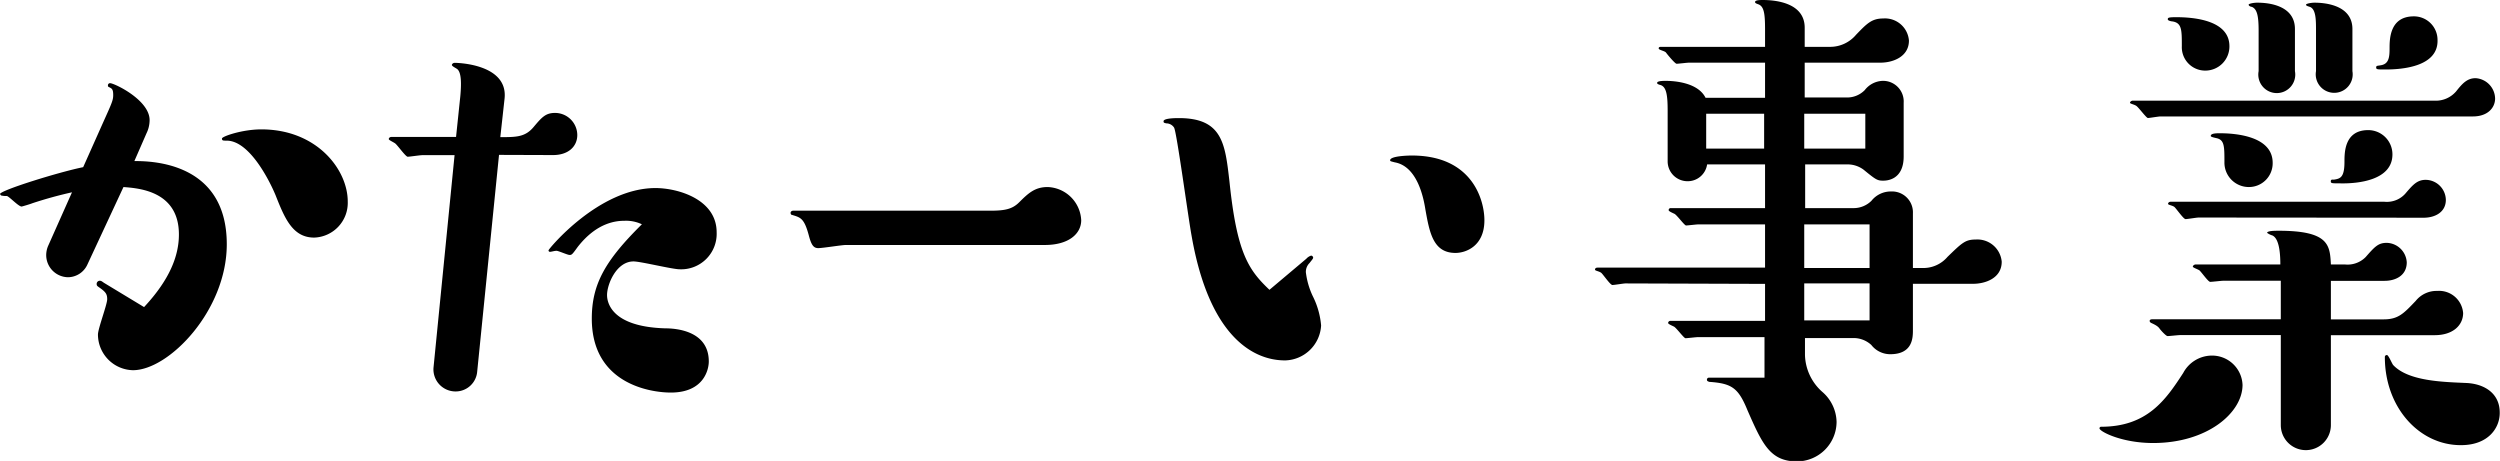<svg xmlns="http://www.w3.org/2000/svg" viewBox="0 0 270.53 49.88"><title>scene_02_1</title><g id="レイヤー_2" data-name="レイヤー 2"><g id="レイヤー_1-2" data-name="レイヤー 1"><path d="M9.46,28.62A2.33,2.33,0,0,1,7.35,30,2.4,2.4,0,0,1,5,27.65a2.55,2.55,0,0,1,.23-1.09l2.56-5.75A44.32,44.32,0,0,0,3.48,22c-.12.06-1.09.35-1.14.35C2,22.35,1,21.26.74,21.21a2.28,2.28,0,0,1-.63-.06C.06,21.09,0,21,0,21c0-.4,6.44-2.4,9-2.91l2.11-4.73c1-2.22,1.14-2.51,1.14-3.08s-.12-.68-.35-.8-.22-.11-.22-.23A.23.23,0,0,1,11.91,9c.46,0,4.28,1.82,4.28,4a3.26,3.26,0,0,1-.34,1.43l-1.31,3c1.76,0,10,.06,10,9,0,7.18-6.27,13.63-10.15,13.63A3.87,3.87,0,0,1,10.6,36.2c0-.63,1-3.25,1-3.82s-.17-.8-.91-1.31c-.17-.12-.23-.17-.23-.34a.34.34,0,0,1,.34-.35c.18,0,.29.12.46.23l4.33,2.62c2.8-3,3.77-5.58,3.77-7.86,0-4.73-4.39-5-6-5.13ZM28.28,14c6,0,9.35,4.34,9.35,7.81A3.76,3.76,0,0,1,34,25.71c-2.34,0-3.2-2.11-4.17-4.56-.51-1.25-2.73-5.93-5.3-5.93-.4,0-.51,0-.51-.23S26.22,14,28.28,14Z"/><path d="M54,16.76,51.64,40.19a2.34,2.34,0,0,1-2.33,2.17,2.39,2.39,0,0,1-2.4-2.57l2.28-23H45.71c-.28,0-1.36.17-1.59.17S43,15.68,42.75,15.51s-.68-.35-.68-.46.11-.23.28-.23h7l.46-4.39c.11-1.2.17-2.68-.4-3-.17-.11-.51-.28-.51-.4s.17-.23.28-.23c.63,0,5.82.23,5.42,3.88l-.46,4.16c1.71,0,2.68,0,3.59-1.08s1.31-1.54,2.34-1.54a2.41,2.41,0,0,1,2.4,2.39c0,1.2-.92,2.17-2.63,2.17Zm13.63,7.13c-.86,0-3,.11-5.13,2.85-.57.79-.63.85-.86.85s-1.2-.45-1.42-.45-.57.11-.69.11a.15.15,0,0,1-.17-.17c0-.12,5.42-6.73,11.57-6.73,2.4,0,6.62,1.2,6.62,4.79a3.84,3.84,0,0,1-4,4c-.8,0-4.22-.85-5-.85-1.83,0-2.86,2.45-2.86,3.64,0,.69.35,3.42,6.28,3.6,1,0,4.73.17,4.73,3.59,0,.85-.52,3.36-4.11,3.36-2.16,0-8.55-.91-8.55-8,0-3.71,1.43-6.27,5.42-10.21A4,4,0,0,0,67.61,23.89Z"/><path d="M91.54,26.51c-.45,0-2.5.34-3,.34s-.74-.34-1-1.31c-.51-1.94-.91-2-1.82-2.28-.11,0-.17-.12-.17-.23s.11-.23.28-.23h21.33c1.59,0,2.39-.17,3.13-.91,1-1,1.71-1.65,3.08-1.65A3.77,3.77,0,0,1,117,23.83c0,1.48-1.37,2.68-3.93,2.68Z"/><path d="M141.36,28a1.16,1.16,0,0,1,.52-.34.24.24,0,0,1,.22.23c0,.11-.22.34-.39.57a1.35,1.35,0,0,0-.4,1,8.35,8.35,0,0,0,.74,2.57,8.73,8.73,0,0,1,.91,3.19A4,4,0,0,1,139.08,39c-1.59,0-7.86-.4-10.14-13.51-.35-1.88-1.6-11.17-1.89-11.68a1,1,0,0,0-.85-.46c-.23-.06-.29-.06-.29-.23,0-.34,1.37-.34,1.66-.34,4.73,0,5,2.79,5.47,6.84.8,7.75,2.05,9.58,4.33,11.74Zm19.27-4.16c0,2.79-2,3.53-3.13,3.53-2.4,0-2.8-2.16-3.25-4.67-.17-1.08-.8-4.68-3.31-5.13-.46-.12-.51-.12-.51-.23,0-.46,1.94-.51,2.33-.51C159.38,16.82,160.63,21.72,160.63,23.83Z"/><path d="M175.9,30.67c-.22,0-1.19.17-1.42.17s-1-1.14-1.2-1.31-.68-.23-.68-.34.05-.23.28-.23H191V24.28h-7.18c-.23,0-1.2.12-1.37.12s-1-1.14-1.25-1.26-.63-.28-.63-.39a.21.21,0,0,1,.23-.23H191V17.79h-6.27a2.12,2.12,0,0,1-2.11,1.82,2.15,2.15,0,0,1-2.16-2.11V12c0-1.65-.12-2.56-.74-2.79-.23-.06-.4-.12-.4-.23s.11-.23.91-.23c.4,0,3.42,0,4.33,1.83H191V6.78h-8.21c-.22,0-1.19.12-1.36.12s-1-1-1.14-1.2-.8-.28-.8-.46.17-.17.28-.17H191V3.19c0-1.71-.11-2.51-.74-2.73-.17-.06-.34-.12-.34-.23S190,0,190.73,0c1.25,0,4.56.23,4.56,3V5.07H198a3.67,3.67,0,0,0,2.85-1.31C202,2.57,202.53,2,203.78,2a2.6,2.6,0,0,1,2.79,2.39c0,1.77-1.76,2.39-3.07,2.39h-8.21v3.77h4.61a2.67,2.67,0,0,0,1.89-.8,2.55,2.55,0,0,1,1.93-1A2.23,2.23,0,0,1,206,11.12v5.81c0,2.62-1.94,2.62-2.23,2.62-.62,0-.79-.11-2.11-1.19a2.9,2.9,0,0,0-1.71-.57h-4.61v4.73h5.3a2.72,2.72,0,0,0,1.88-.8,2.67,2.67,0,0,1,2.11-1A2.26,2.26,0,0,1,207,23.09V29h1a3.43,3.43,0,0,0,2.74-1.2c1.59-1.54,1.93-1.88,3.07-1.88a2.64,2.64,0,0,1,2.8,2.4c0,1.82-1.83,2.39-3.08,2.39H207v5c0,.8,0,2.62-2.45,2.62a2.59,2.59,0,0,1-2.05-1,2.84,2.84,0,0,0-1.88-.75h-5.3v1.83a5.51,5.51,0,0,0,1.88,4,4.41,4.41,0,0,1,1.54,3.25,4.3,4.3,0,0,1-4.28,4.27c-2.91,0-3.76-1.88-5.36-5.53-1-2.45-1.71-2.91-4.16-3.08-.06-.05-.23-.05-.23-.23a.21.21,0,0,1,.23-.22h6V36.48h-7.18c-.23,0-1.2.12-1.37.12s-1-1.14-1.25-1.26-.63-.28-.63-.39a.25.25,0,0,1,.23-.23H191v-4Zm15-14.59V12.31h-6.27v3.77Zm4.34,0h6.61V12.31h-6.61Zm7.07,8.2h-7.07V29h7.07Zm-7.07,6.39v4h7.07v-4Z"/><path d="M233,47.94c-3.42,0-5.81-1.25-5.81-1.59a.17.17,0,0,1,.17-.17c5,0,7-2.91,8.89-5.82a3.53,3.53,0,0,1,3-1.88,3.3,3.3,0,0,1,3.42,3.19C242.65,44.69,238.83,47.94,233,47.94Zm.8-35.34c-.23,0-1.2.17-1.37.17s-1-1.14-1.25-1.31-.69-.23-.69-.34.17-.23.29-.23h32.61a2.89,2.89,0,0,0,2.39-1c.68-.86,1.2-1.43,2.11-1.43A2.25,2.25,0,0,1,270,10.66c0,1-.8,1.94-2.4,1.94ZM252.23,46a2.71,2.71,0,0,1-5.42,0V36.26H235.93c-.23,0-1.2.11-1.37.11s-.74-.63-.86-.8-.28-.34-.91-.62c-.11-.06-.17-.12-.17-.23s.11-.17.28-.17h13.91V30.38H240.6c-.23,0-1.2.12-1.43.12s-1-1.14-1.19-1.26-.69-.28-.69-.39.17-.23.29-.23h9.18c0-1.2-.12-2.8-.86-3.14a1.9,1.9,0,0,1-.57-.28c0-.23.86-.23,1.26-.23,5.47,0,5.53,1.59,5.64,3.65h1.54a2.75,2.75,0,0,0,2.22-.8c1-1.14,1.37-1.54,2.28-1.54a2.23,2.23,0,0,1,2.17,2.11c0,1.42-1.2,2-2.4,2h-5.81v4.17h5.7c1.6,0,2.17-.63,3.48-2a2.89,2.89,0,0,1,2.33-1.08,2.61,2.61,0,0,1,2.8,2.39c0,1.31-1.08,2.4-3.08,2.4H252.23ZM238.66,7.64A2.53,2.53,0,0,1,236.1,5c0-1.77,0-2.51-1-2.68-.06,0-.52-.06-.52-.23s.06-.23.92-.23c2.11,0,5.75.4,5.75,3.14A2.61,2.61,0,0,1,238.66,7.64Zm-.74,15.9c-.23,0-1.2.17-1.42.17s-1-1.14-1.2-1.31-.69-.22-.69-.34.12-.23.29-.23H258a2.68,2.68,0,0,0,2.39-1c.74-.86,1.2-1.37,2.11-1.37a2.21,2.21,0,0,1,2.17,2.17c0,1.31-1.14,1.93-2.4,1.93Zm5.42-3.3a2.64,2.64,0,0,1-2.63-2.68c0-1.77,0-2.45-.91-2.62-.23-.06-.57-.12-.57-.23,0-.29.63-.29,1-.29,1.77,0,5.7.34,5.7,3.2A2.57,2.57,0,0,1,243.34,20.24Zm5-12.54a2,2,0,1,1-3.93,0V3.31c0-1.6-.17-2.34-.74-2.57-.12,0-.34-.11-.34-.23s.57-.22.91-.22c.57,0,4.1,0,4.1,2.85Zm6.22,0a2,2,0,1,1-3.94,0V3.31c0-1.14,0-2.34-.68-2.57-.17-.06-.4-.11-.4-.23s.57-.22.91-.22c.8,0,4.11.11,4.11,2.85Zm-1.43,12.14c-.8,0-.91,0-.91-.23s.23-.17.34-.17c.69-.11,1.14-.23,1.14-1.94,0-1,0-3.42,2.57-3.42a2.62,2.62,0,0,1,2.62,2.62C258.9,19.5,255.19,19.9,253.14,19.84Zm5-12.32c-.86,0-1,0-1-.22s.17-.17.45-.23c.92-.12,1-.86,1-1.83s0-3.47,2.62-3.47a2.55,2.55,0,0,1,2.57,2.56C263.86,7.24,259.87,7.52,258.16,7.52Zm8.15,40.65c-4.5,0-8.21-4.1-8.21-9.52a.21.21,0,0,1,.23-.23c.17,0,.57,1,.68,1.09,1.66,1.76,5.48,1.82,7.81,1.93,2,.06,3.71,1.09,3.71,3.2C270.53,46.23,269.33,48.17,266.31,48.17Z"/></g></g></svg>